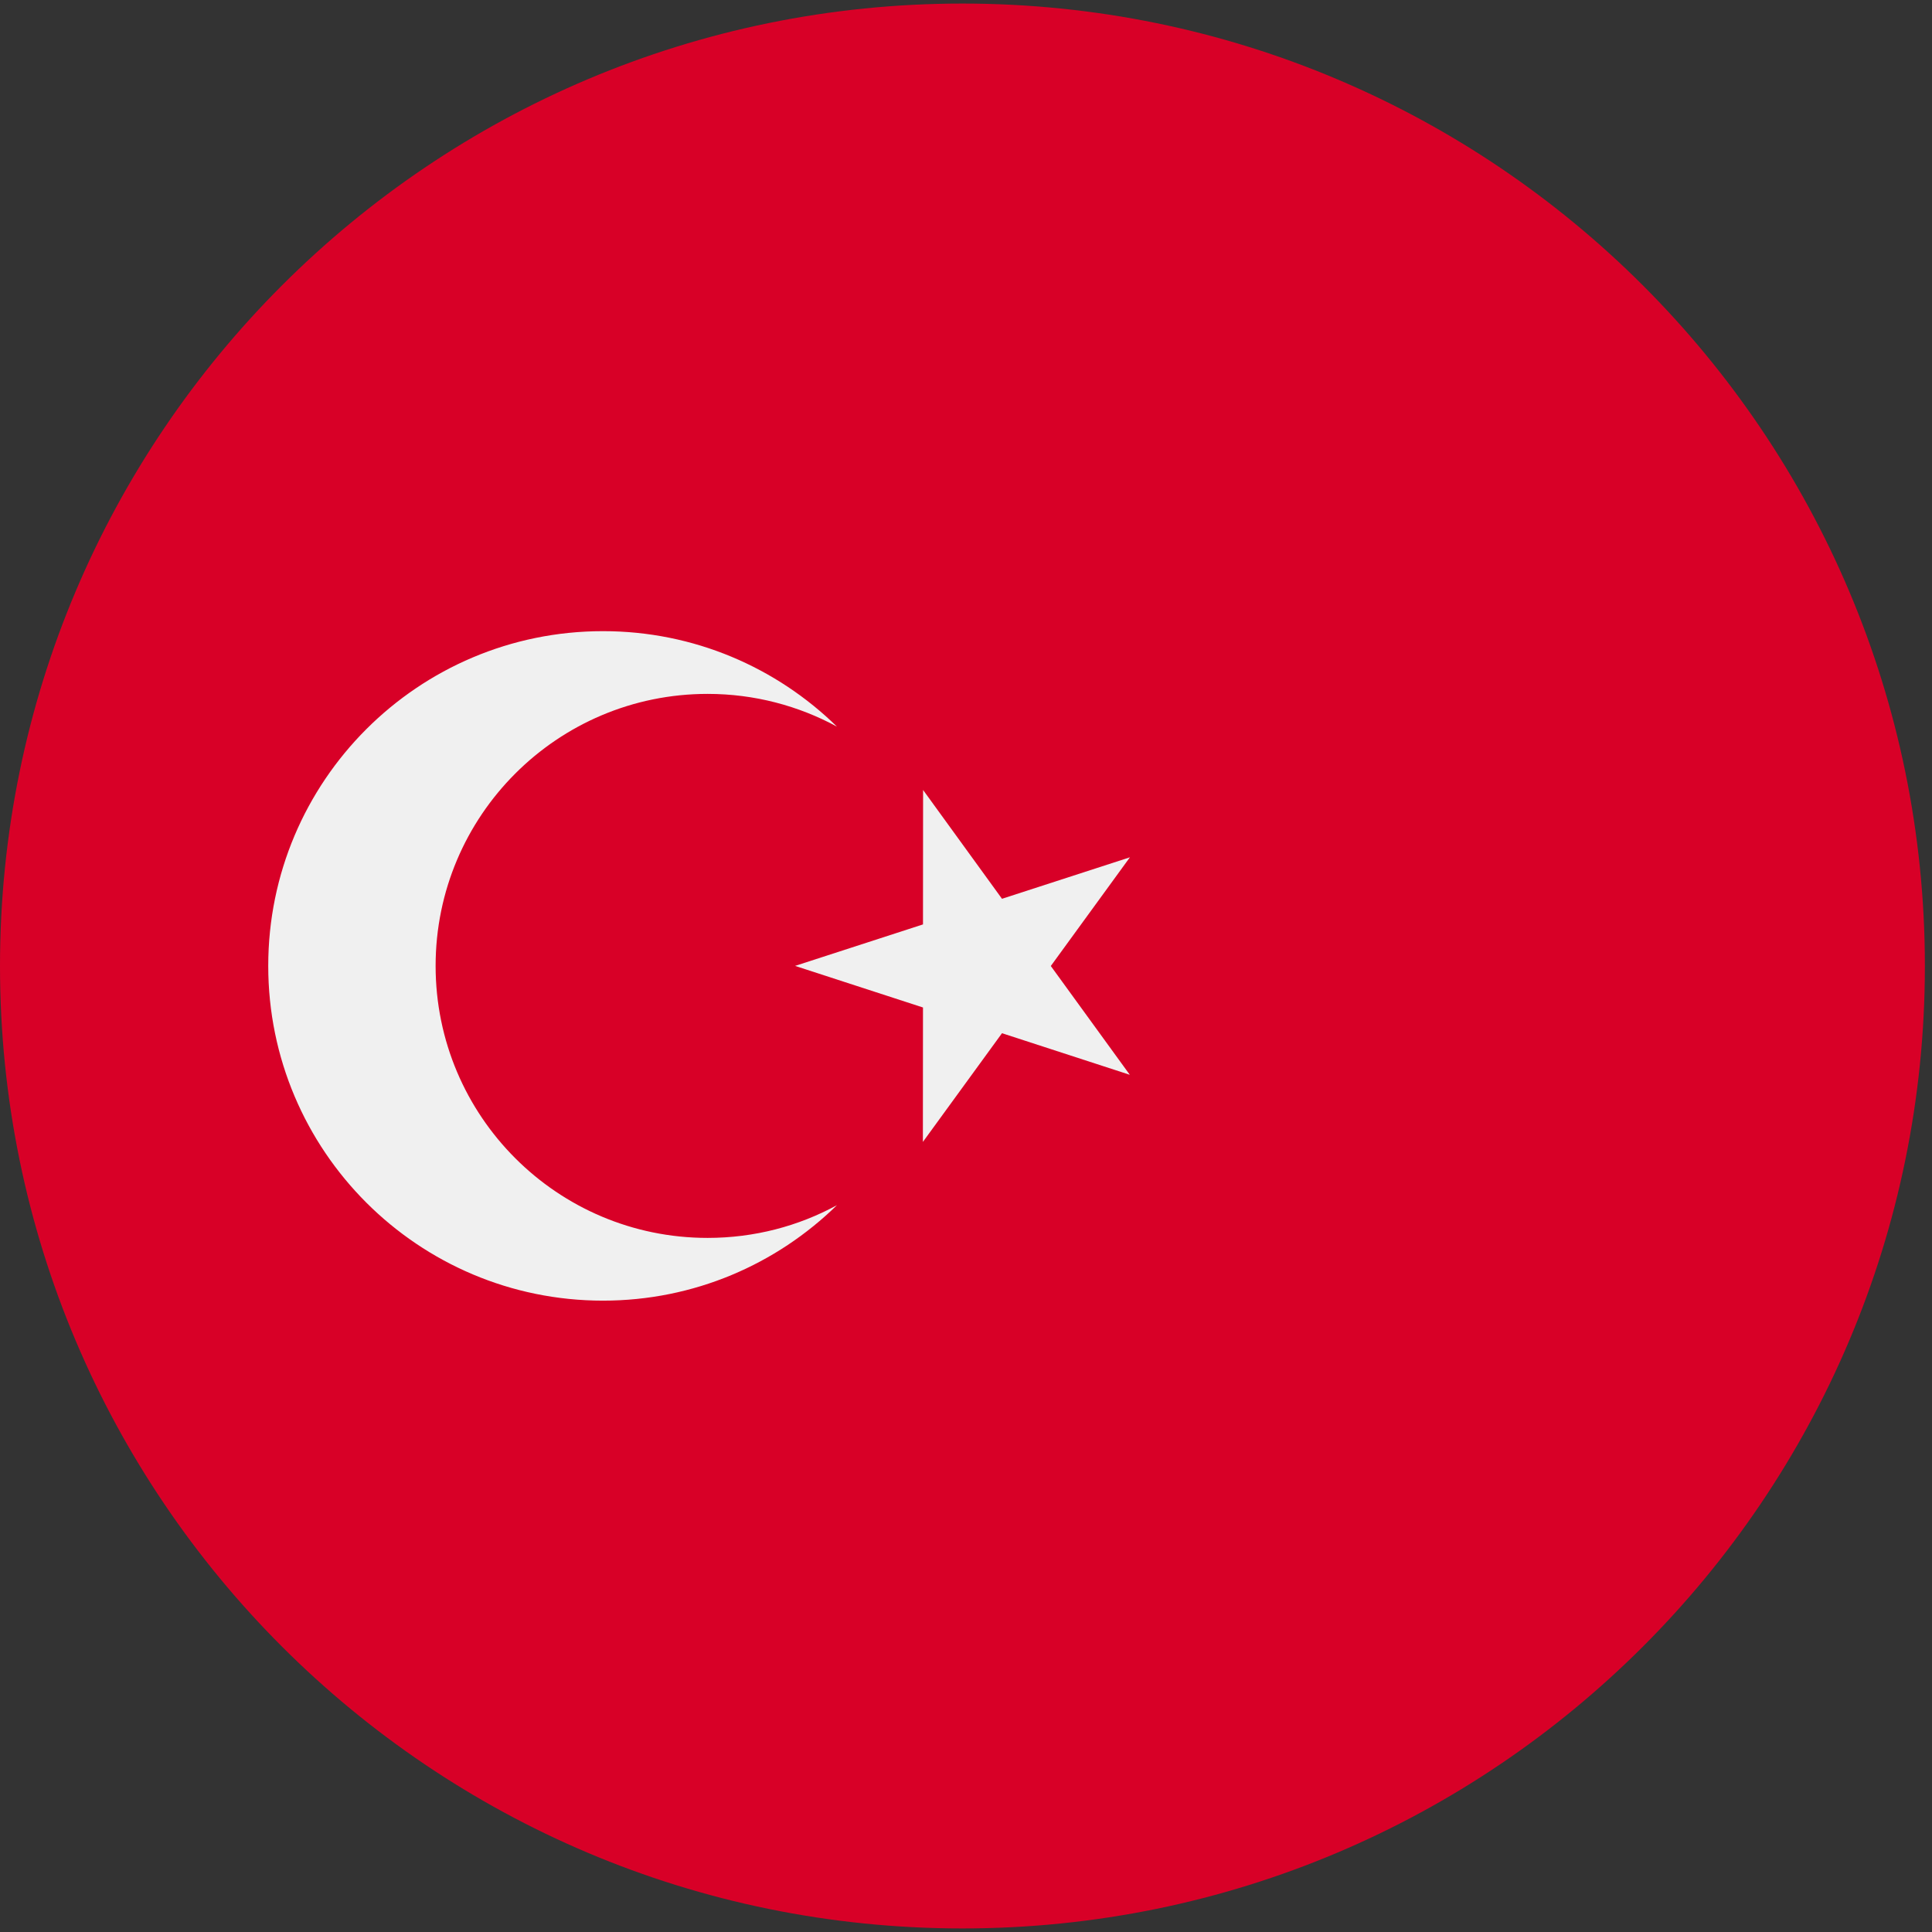 <svg width="19" height="19" viewBox="0 0 19 19" fill="none" xmlns="http://www.w3.org/2000/svg">
<rect x="0" y="0" width="19" height="19" fill="#333333" stroke="none"/>
<g clip-path="url(#clip0_406_1640)">
<path d="M9.465 18.965C14.692 18.965 18.93 14.727 18.93 9.5C18.93 4.273 14.692 0.035 9.465 0.035C4.238 0.035 0 4.273 0 9.5C0 14.727 4.238 18.965 9.465 18.965Z" fill="#D80027"/>
<path d="M9.078 7.769L9.854 8.839L11.112 8.431L10.334 9.5L11.111 10.57L9.854 10.161L9.076 11.23L9.077 9.908L7.819 9.499L9.077 9.091L9.078 7.769Z" fill="#F0F0F0"/>
<path d="M6.959 12.174C5.481 12.174 4.284 10.976 4.284 9.499C4.284 8.022 5.481 6.824 6.959 6.824C7.419 6.824 7.853 6.941 8.231 7.146C7.637 6.565 6.826 6.207 5.93 6.207C4.112 6.207 2.638 7.681 2.638 9.499C2.638 11.317 4.112 12.791 5.93 12.791C6.826 12.791 7.637 12.433 8.231 11.852C7.853 12.058 7.419 12.174 6.959 12.174Z" fill="#F0F0F0"/>
</g>
<defs>
<clipPath id="clip0_406_1640">
<rect width="18.93" height="18.93" fill="white" transform="translate(0 0.035)"/>
</clipPath>
</defs>
</svg>
